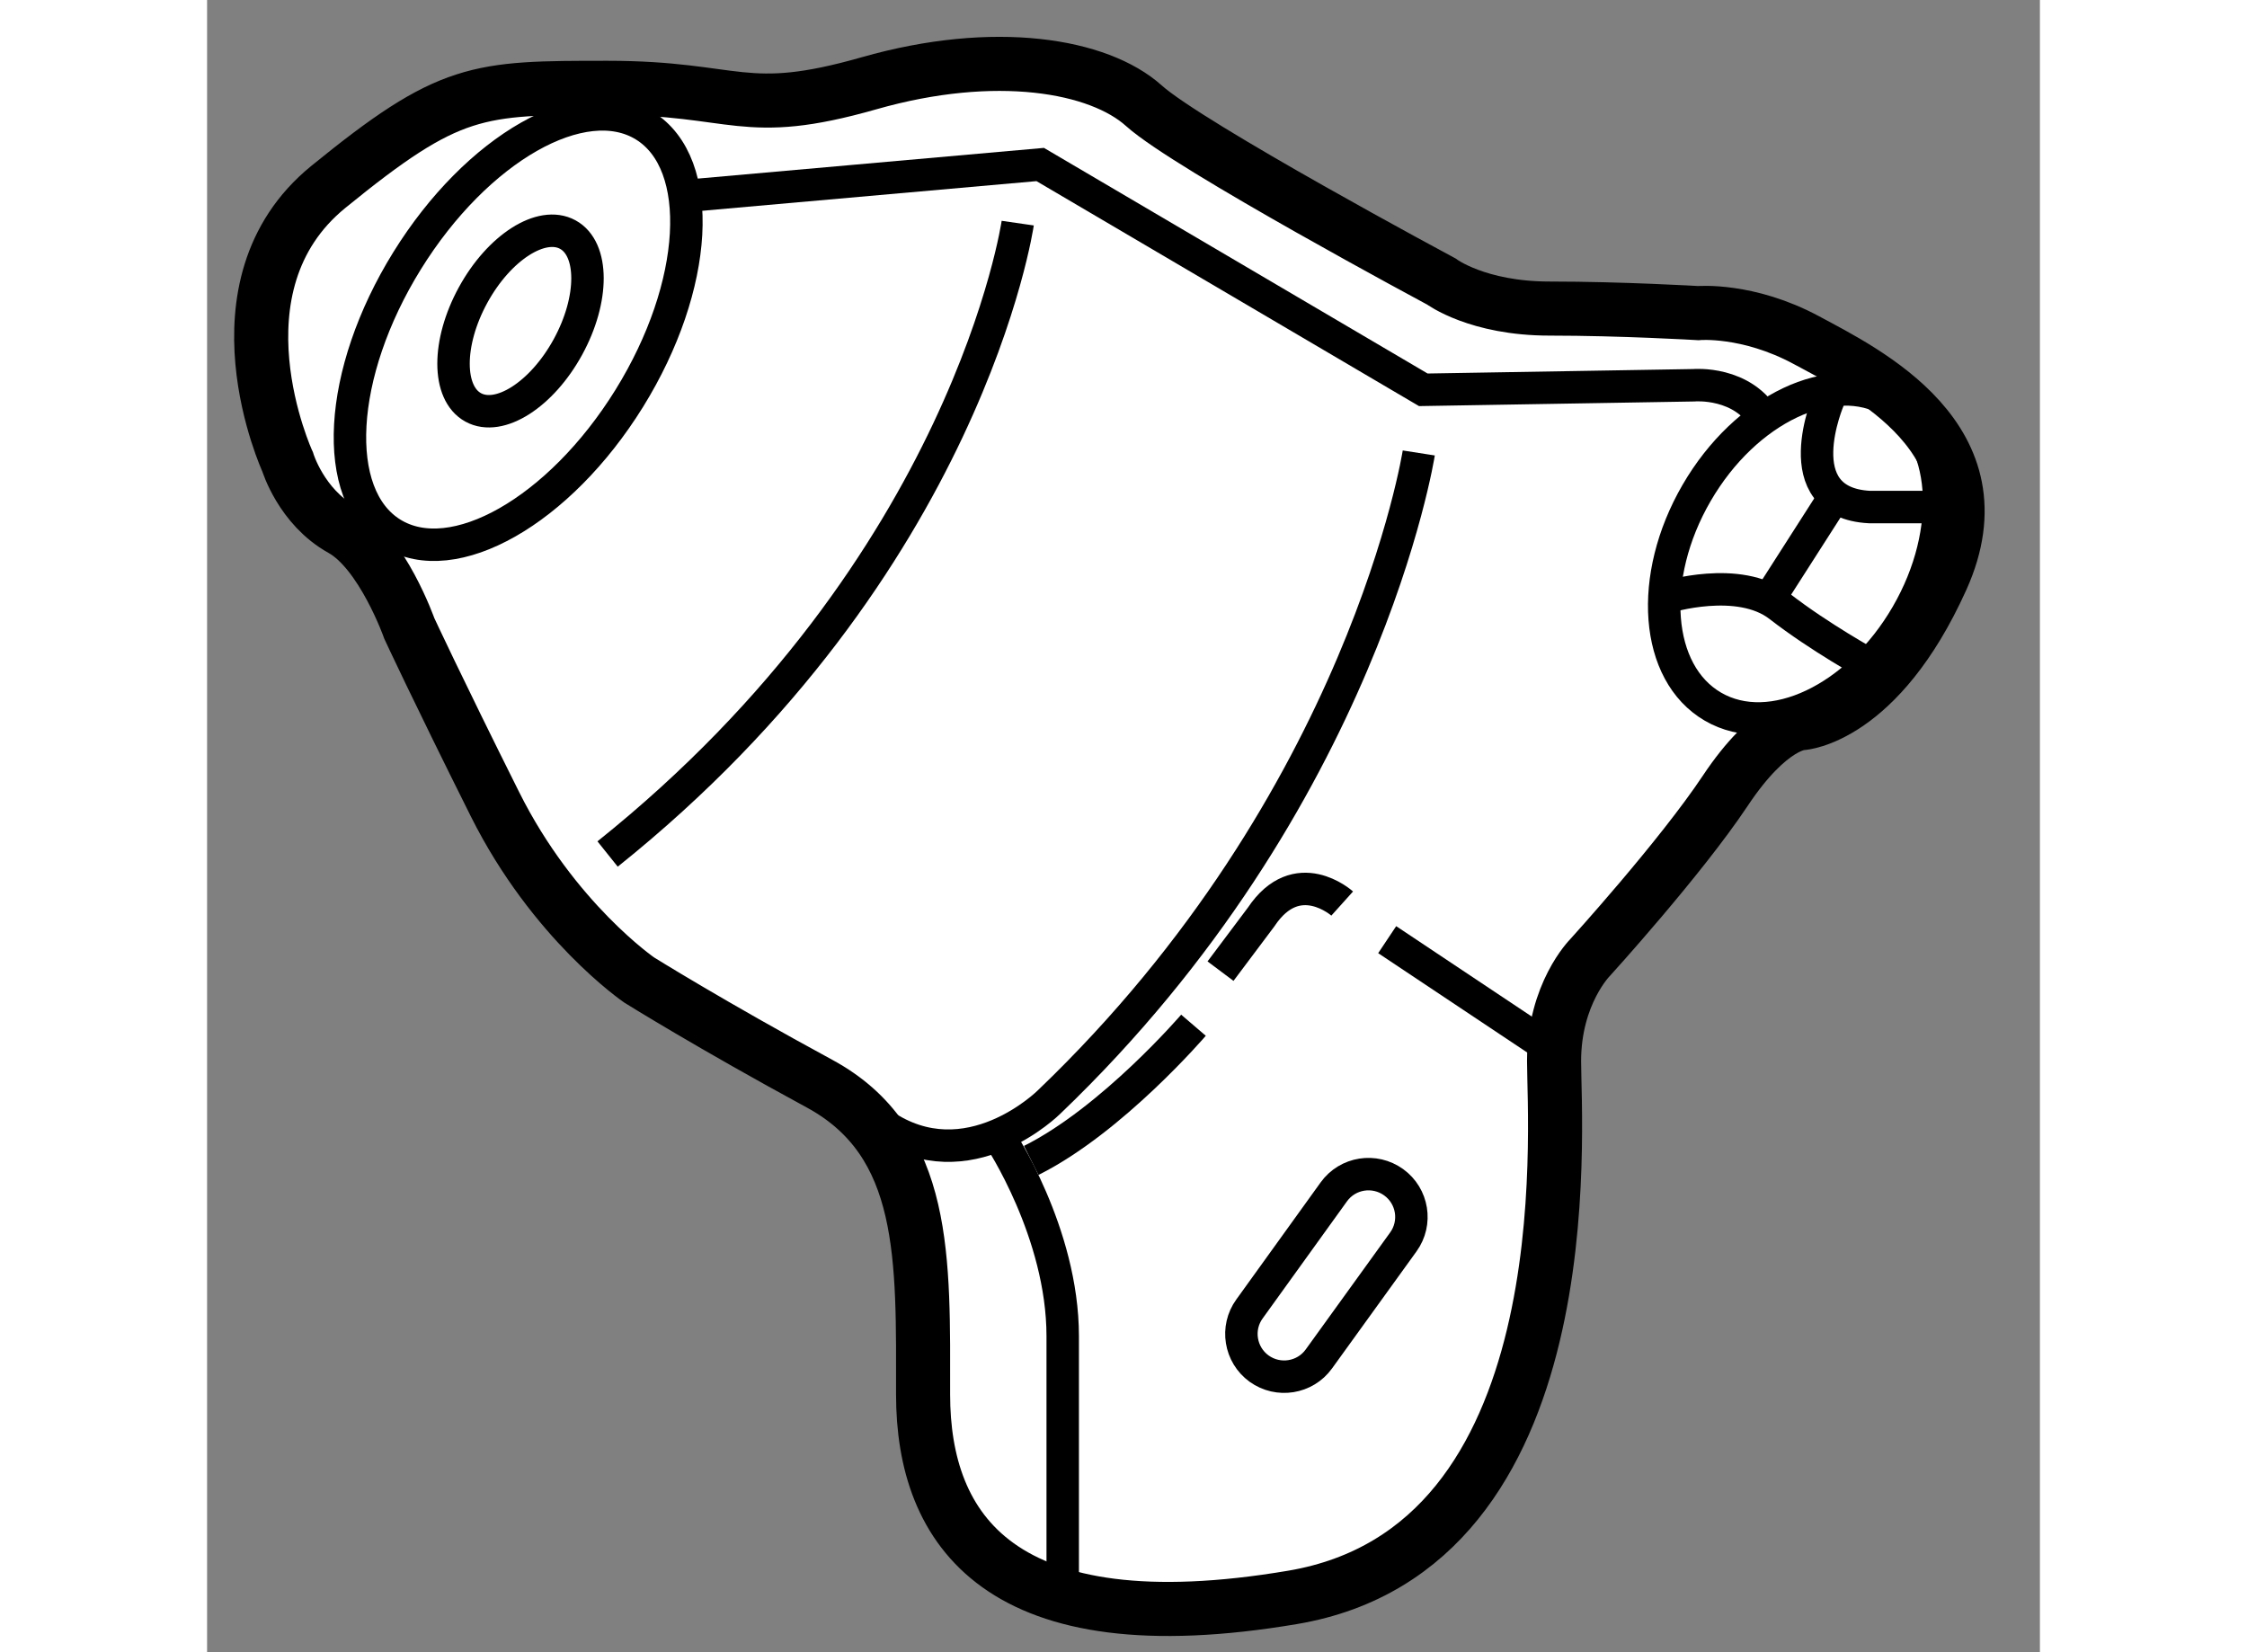 <?xml version="1.0" encoding="utf-8"?>
<!-- Generator: Adobe Illustrator 15.1.0, SVG Export Plug-In . SVG Version: 6.00 Build 0)  -->
<!DOCTYPE svg PUBLIC "-//W3C//DTD SVG 1.1//EN" "http://www.w3.org/Graphics/SVG/1.1/DTD/svg11.dtd">
<svg version="1.1" xmlns="http://www.w3.org/2000/svg" xmlns:xlink="http://www.w3.org/1999/xlink" x="0px" y="0px" width="244.8px"
	 height="180px" viewBox="97.818 30.729 16.946 15.276" enable-background="new 0 0 244.8 180" xml:space="preserve">
	
<rect x="97.818" y="30.729" width="16.946" height="15.276" fill="#808080" stroke="none"/>
	
<g><path fill="#FFFFFF" stroke="#000000" stroke-width="0.5" d="M98.563,35c0,0-0.75-1.625,0.375-2.542s1.375-0.917,2.583-0.917
			s1.25,0.291,2.417-0.042s2.125-0.167,2.542,0.208s2.75,1.625,2.75,1.625s0.333,0.25,1,0.25s1.375,0.042,1.375,0.042
			s0.458-0.042,1,0.25s1.833,0.917,1.25,2.208s-1.292,1.333-1.292,1.333s-0.292,0-0.708,0.625s-1.25,1.542-1.25,1.542
			s-0.333,0.333-0.333,0.958s0.291,4.5-2.417,4.958s-3.417-0.625-3.417-1.875s0.042-2.333-0.958-2.875s-1.667-0.958-1.667-0.958
			s-0.792-0.542-1.333-1.625s-0.792-1.625-0.792-1.625s-0.25-0.709-0.625-0.917S98.563,35,98.563,35z"></path><ellipse transform="matrix(-0.85 -0.527 0.527 -0.85 168.539 115.556)" fill="none" stroke="#000000" stroke-width="0.3" cx="100.743" cy="33.751" rx="1.208" ry="2.217"></ellipse><ellipse transform="matrix(-0.877 -0.48 0.48 -0.877 172.821 111.579)" fill="none" stroke="#000000" stroke-width="0.3" cx="100.667" cy="33.708" rx="0.5" ry="0.911"></ellipse><path fill="none" stroke="#000000" stroke-width="0.3" d="M105.313,32.792c0,0-0.458,3.166-3.792,5.833"></path><path fill="none" stroke="#000000" stroke-width="0.3" d="M109.021,34.917c0,0-0.5,3.208-3.417,6c0,0-0.75,0.75-1.542,0.208"></path><path fill="none" stroke="#000000" stroke-width="0.3" d="M105.146,41.25c0,0,0.583,0.875,0.583,1.833s0,2.333,0,2.333"></path><path fill="none" stroke="#000000" stroke-width="0.3" d="M107.456,42.831c-0.128,0.176-0.088,0.424,0.089,0.552l0,0
			c0.177,0.127,0.424,0.088,0.552-0.089l0.781-1.082c0.128-0.177,0.088-0.424-0.089-0.552l0,0c-0.178-0.128-0.425-0.089-0.553,0.088
			L107.456,42.831z"></path><line fill="none" stroke="#000000" stroke-width="0.3" x1="110.229" y1="40.417" x2="108.729" y2="39.417"></line><path fill="none" stroke="#000000" stroke-width="0.3" d="M108.313,39.083c0,0-0.417-0.375-0.75,0.125l-0.375,0.5"></path><path fill="none" stroke="#000000" stroke-width="0.3" d="M106.938,40.208c0,0-0.75,0.875-1.5,1.25"></path><path fill="none" stroke="#000000" stroke-width="0.3" d="M102.229,32.542l3.292-0.292l3.542,2.083l2.5-0.042
			c0,0,0.459-0.042,0.667,0.333"></path><ellipse transform="matrix(-0.865 -0.502 0.502 -0.865 191.938 123.378)" fill="none" stroke="#000000" stroke-width="0.3" cx="112.574" cy="35.856" rx="1.123" ry="1.633"></ellipse><path fill="none" stroke="#000000" stroke-width="0.3" d="M111.313,36.25c0,0,0.667-0.208,1.042,0.083s0.833,0.542,0.833,0.542"></path><line fill="none" stroke="#000000" stroke-width="0.3" x1="112.271" y1="36.25" x2="112.938" y2="35.208"></line><path fill="none" stroke="#000000" stroke-width="0.3" d="M112.813,34.417c0,0-0.417,0.958,0.375,1h0.708"></path></g>


</svg>